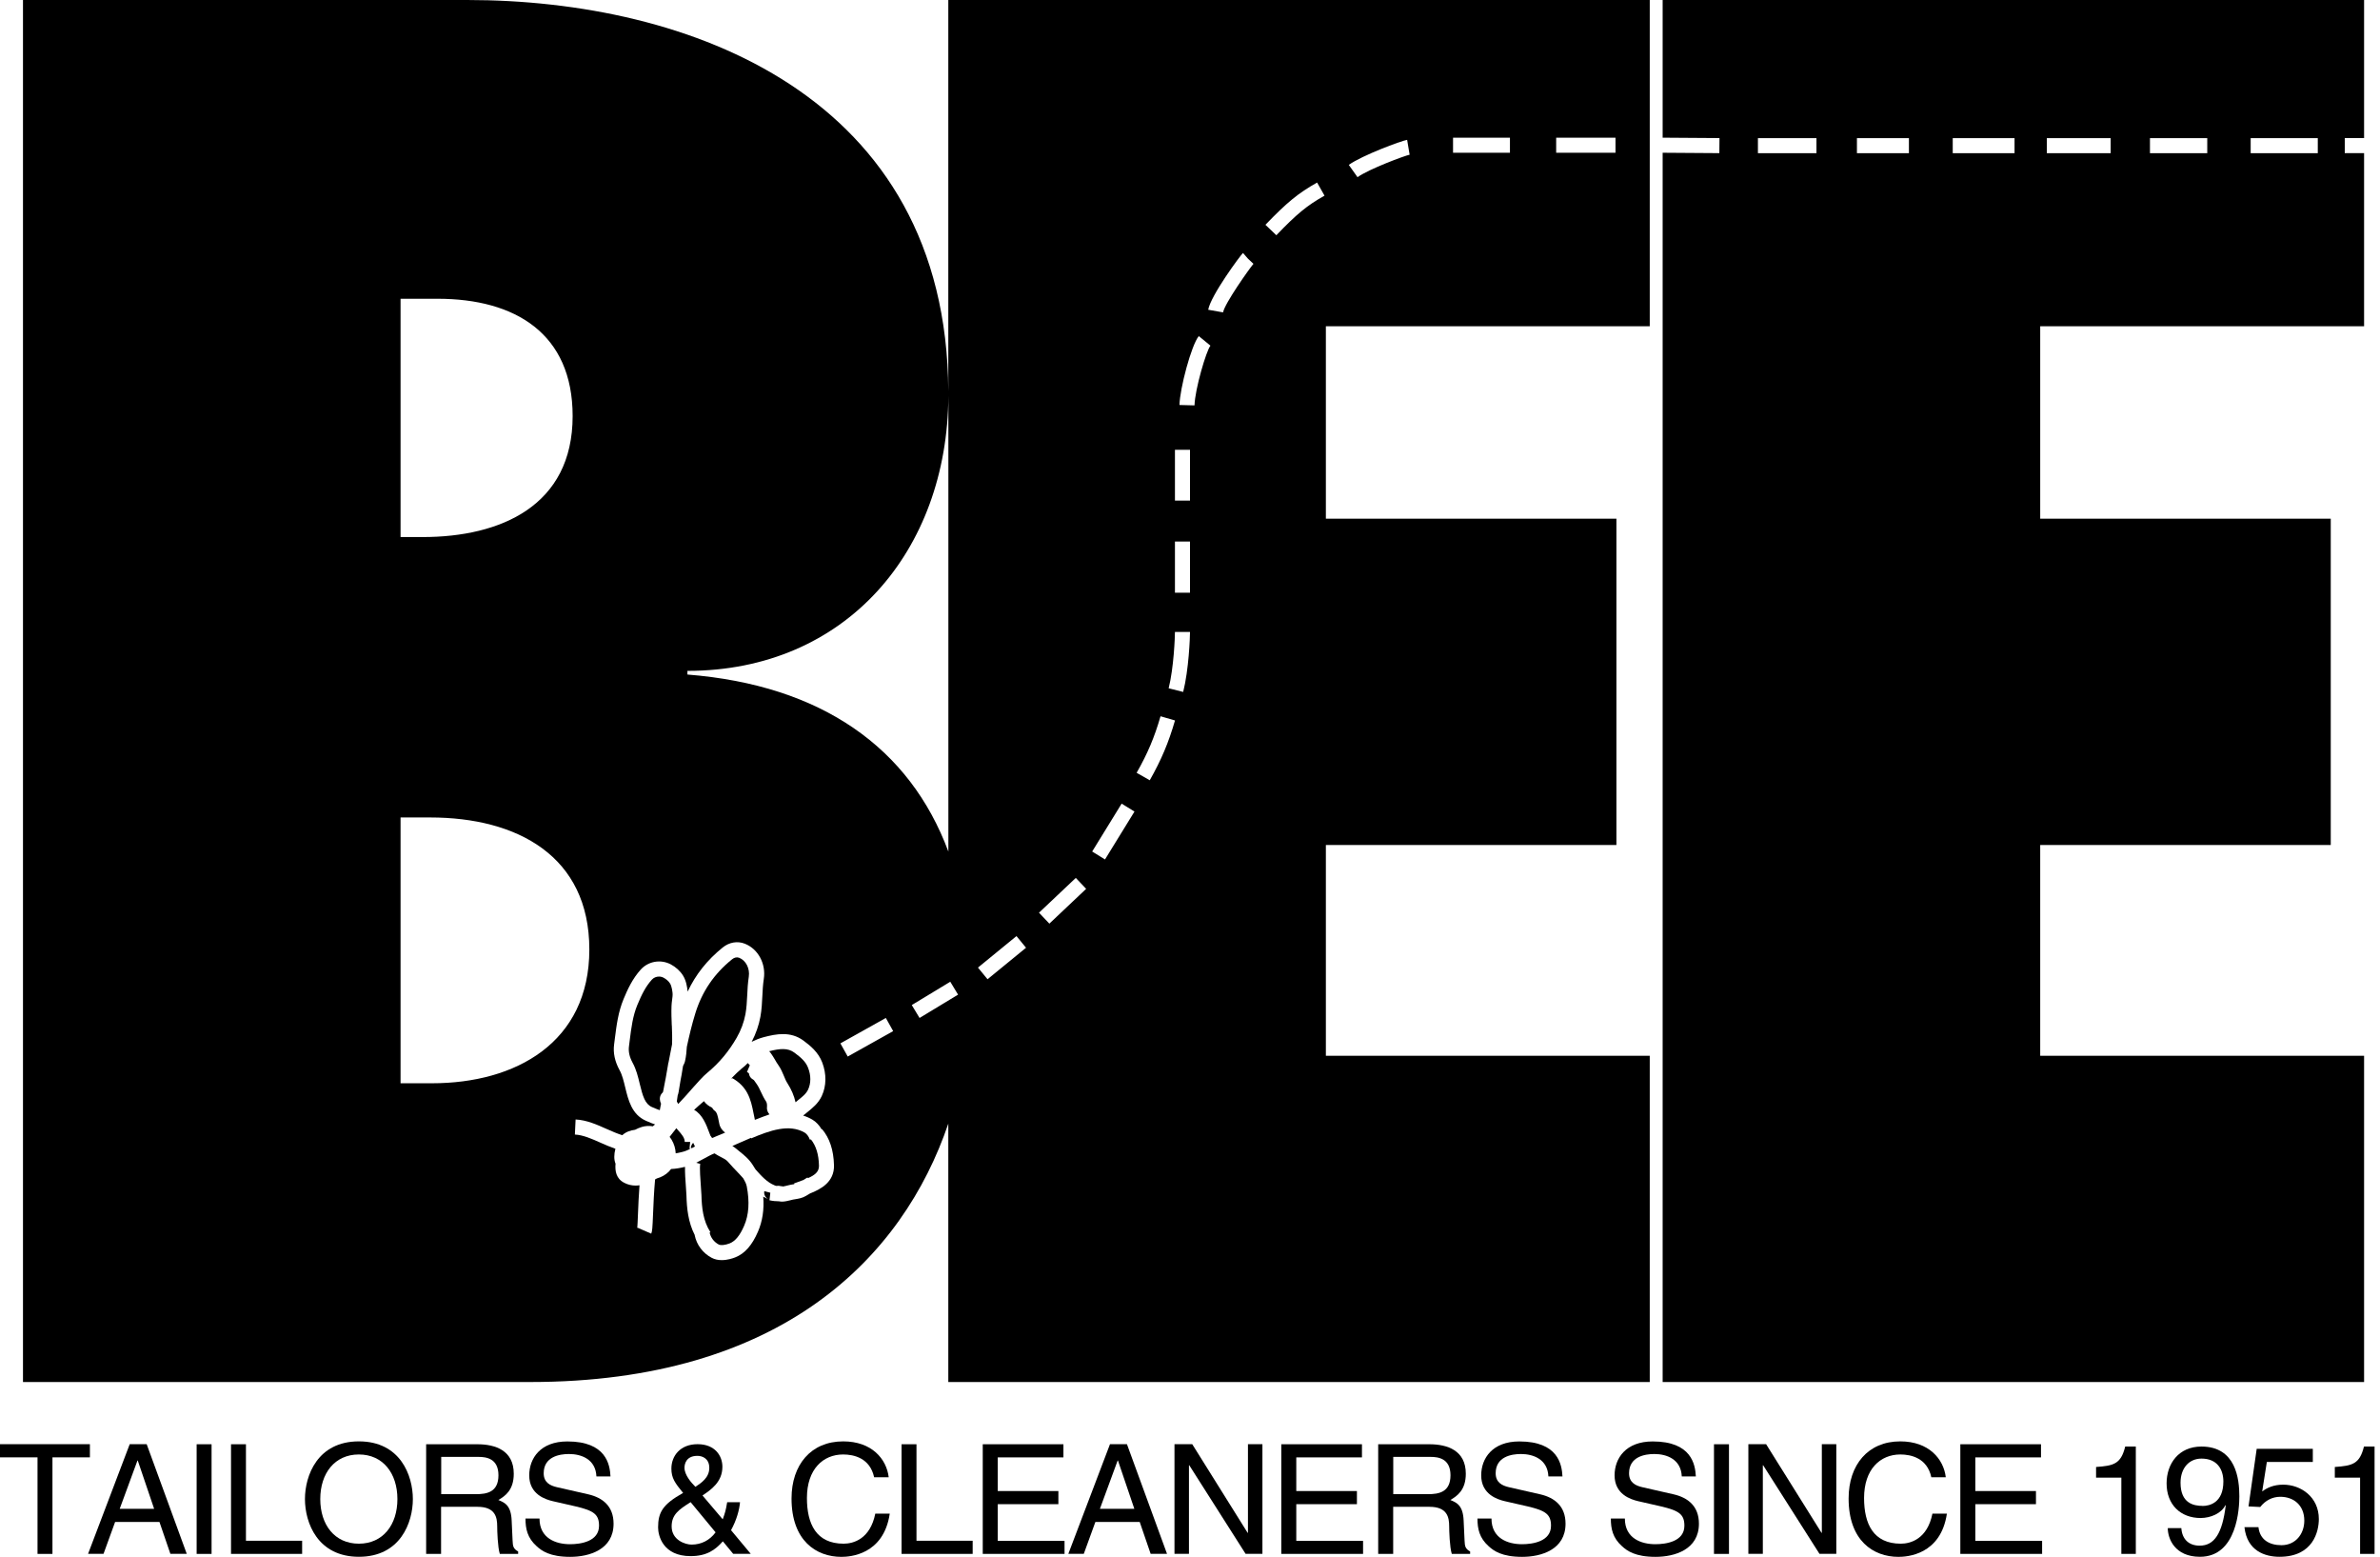 <svg viewBox="0 0 363.46 237.67" xmlns="http://www.w3.org/2000/svg"><path d="m0 220.48h13.73v2.01h-5.72v14.74h-2.28v-14.74h-5.73z"/><path d="m18.28 230.35 2.71-7.37h.05l2.5 7.37h-5.25zm6.07 2 1.67 4.87h2.5l-6.12-16.74h-2.59l-6.36 16.74h2.36l1.77-4.87h6.78z"/><path d="m32.31 237.23h-2.28v-16.74h2.28z"/><path d="m37.57 235.22h8.57v2.01h-10.86v-16.74h2.28v14.74z"/><path d="m60.69 228.86c0 3.94-2.21 6.81-5.89 6.81s-5.89-2.87-5.89-6.81 2.21-6.81 5.89-6.81 5.89 2.87 5.89 6.81zm2.36 0c0-3.62-1.93-8.81-8.24-8.81s-8.24 5.2-8.24 8.81 1.93 8.81 8.24 8.81 8.24-5.2 8.24-8.81z"/><path d="m67.38 222.42h5.7c1.13 0 3.04.21 3.04 2.8s-1.77 2.89-3.44 2.89h-5.3zm0 7.62h5.54c2.73 0 3.01 1.61 3.01 2.99 0 .63.07 3.17.4 4.2h2.8v-.37c-.71-.4-.82-.75-.85-1.68l-.14-3.03c-.09-2.33-1.06-2.75-2.03-3.15 1.08-.63 2.35-1.54 2.35-4.01 0-3.54-2.78-4.5-5.56-4.5h-7.82v16.74h2.28v-7.18z"/><path d="m91.08 225.38c-.12-2.59-2.28-3.4-4.19-3.4-1.44 0-3.86.4-3.86 2.94 0 1.42 1.01 1.89 2 2.12l4.83 1.1c2.19.51 3.84 1.82 3.84 4.48 0 3.96-3.72 5.06-6.62 5.06-3.13 0-4.36-.93-5.11-1.61-1.44-1.28-1.72-2.68-1.72-4.24h2.14c0 3.03 2.5 3.92 4.66 3.92 1.65 0 4.43-.42 4.43-2.82 0-1.75-.82-2.31-3.6-2.96l-3.46-.79c-1.11-.26-3.6-1.03-3.6-3.94 0-2.61 1.72-5.18 5.82-5.18 5.91 0 6.5 3.5 6.59 5.34h-2.14z"/><path d="m109.28 233.94c-.9 1.21-2.17 1.87-3.67 1.87-.94 0-3.04-.68-3.04-2.77 0-1.8 1.08-2.57 2.9-3.71l3.82 4.62zm-3.08-6.95c-.64-.63-1.67-1.82-1.67-2.91 0-.56.24-1.82 1.98-1.82.68 0 1.81.35 1.81 1.84s-1.22 2.29-2.12 2.89zm5.44 6.62c.87-1.59 1.27-3.12 1.37-4.27h-1.96c-.21 1.24-.31 1.59-.68 2.61l-3.09-3.64c1.25-.84 3.04-2.03 3.04-4.38 0-1.68-1.13-3.45-3.79-3.45s-4 1.8-4 3.73c0 1.45.56 2.21 1.79 3.71-3.13 1.75-3.82 2.98-3.82 5.27 0 1.28.75 4.38 4.97 4.38 2.47 0 3.77-.96 4.92-2.26l1.58 1.91h2.68z"/><path d="m133.49 225.52c-.64-2.94-3.11-3.47-4.73-3.47-3.06 0-5.53 2.24-5.53 6.65 0 3.94 1.41 6.97 5.61 6.97 1.48 0 4.05-.7 4.83-4.59h2.21c-.94 6.32-6.12 6.6-7.39 6.6-3.84 0-7.61-2.47-7.61-8.91 0-5.15 2.97-8.72 7.89-8.72 4.36 0 6.62 2.68 6.95 5.48h-2.21z"/><path d="m139.97 235.22h8.57v2.01h-10.86v-16.74h2.28v14.74z"/><path d="m162.56 237.23h-12.48v-16.74h12.32v2.01h-10.03v5.13h9.26v2.01h-9.26v5.6h10.2v2.01z"/><path d="m167.97 230.35 2.71-7.37h.05l2.5 7.37h-5.25zm6.08 2 1.67 4.87h2.5l-6.12-16.74h-2.59l-6.36 16.74h2.36l1.77-4.87h6.78z"/><path d="m190.58 220.48h2.21v16.74h-2.57l-8.6-13.52h-.05v13.52h-2.21v-16.74h2.71l8.46 13.53h.05z"/><path d="m208.15 237.23h-12.48v-16.74h12.32v2.01h-10.03v5.13h9.26v2.01h-9.26v5.6h10.2v2.01z"/><path d="m212.77 222.42h5.7c1.13 0 3.04.21 3.04 2.8s-1.77 2.89-3.44 2.89h-5.3zm0 7.62h5.53c2.73 0 3.01 1.61 3.01 2.99 0 .63.07 3.17.4 4.2h2.8v-.37c-.71-.4-.82-.75-.85-1.68l-.14-3.03c-.09-2.33-1.06-2.75-2.03-3.15 1.08-.63 2.36-1.54 2.36-4.01 0-3.54-2.78-4.5-5.56-4.5h-7.82v16.74h2.29v-7.18z"/><path d="m236.46 225.38c-.12-2.59-2.29-3.4-4.19-3.4-1.44 0-3.86.4-3.86 2.94 0 1.42 1.01 1.89 2 2.12l4.83 1.1c2.19.51 3.84 1.82 3.84 4.48 0 3.96-3.72 5.06-6.62 5.06-3.13 0-4.36-.93-5.11-1.61-1.44-1.28-1.72-2.68-1.72-4.24h2.14c0 3.03 2.5 3.92 4.66 3.92 1.65 0 4.43-.42 4.43-2.82 0-1.75-.83-2.31-3.6-2.96l-3.46-.79c-1.11-.26-3.6-1.03-3.6-3.94 0-2.61 1.72-5.18 5.82-5.18 5.91 0 6.5 3.5 6.59 5.34h-2.14z"/><path d="m256.83 225.38c-.12-2.59-2.28-3.4-4.19-3.4-1.44 0-3.86.4-3.86 2.94 0 1.42 1.01 1.89 2 2.12l4.83 1.1c2.19.51 3.84 1.82 3.84 4.48 0 3.96-3.72 5.06-6.62 5.06-3.13 0-4.36-.93-5.11-1.61-1.44-1.28-1.72-2.68-1.72-4.24h2.14c0 3.03 2.5 3.92 4.66 3.92 1.65 0 4.43-.42 4.43-2.82 0-1.75-.82-2.31-3.6-2.96l-3.46-.79c-1.11-.26-3.6-1.03-3.6-3.94 0-2.61 1.72-5.18 5.82-5.18 5.91 0 6.5 3.5 6.59 5.34h-2.14z"/><path d="m264.04 237.23h-2.29v-16.74h2.29z"/><path d="m278.22 220.48h2.21v16.74h-2.57l-8.6-13.52h-.05v13.52h-2.21v-16.74h2.71l8.46 13.53h.05z"/><path d="m294.94 225.52c-.64-2.94-3.11-3.47-4.73-3.47-3.06 0-5.54 2.24-5.54 6.65 0 3.94 1.41 6.97 5.61 6.97 1.48 0 4.05-.7 4.83-4.59h2.21c-.94 6.32-6.12 6.6-7.4 6.6-3.84 0-7.61-2.47-7.61-8.91 0-5.15 2.97-8.72 7.89-8.72 4.36 0 6.62 2.68 6.95 5.48h-2.21z"/><path d="m311.85 237.23h-12.48v-16.74h12.32v2.01h-10.03v5.13h9.26v2.01h-9.26v5.6h10.2v2.01z"/><path d="m326.17 237.23h-2.21v-11.64h-3.86v-1.63c2.68-.19 3.79-.44 4.45-3.12h1.62z"/><path d="m336.37 229.9c-1.39 0-3.37-.4-3.37-3.54 0-2.19 1.27-3.68 3.2-3.68 2.38 0 3.34 1.63 3.34 3.5 0 3.24-2.1 3.73-3.18 3.73zm-.31 1.85c1.53 0 3.18-.7 3.79-1.96l.05.05c-.52 4.24-1.72 6.13-3.98 6.13-1.7 0-2.69-1.03-2.8-2.68h-2.07c0 1.58 1.04 4.38 4.92 4.38 5.7 0 6.01-7.49 6.01-9.23 0-2.66-.52-7.6-5.79-7.6-3.49 0-5.32 2.64-5.32 5.62 0 3.26 2.14 5.29 5.2 5.29z"/><path d="m345.48 227.69c.71-.54 1.72-1.03 3.2-1.03 2.69 0 5.44 1.87 5.44 5.25 0 1.82-.82 5.76-6.01 5.76-2.17 0-4.95-.86-5.35-4.52h2.14c.21 1.91 1.65 2.75 3.51 2.75 2.14 0 3.49-1.7 3.49-3.75 0-2.36-1.63-3.64-3.67-3.64-1.2 0-2.28.56-3.06 1.56l-1.79-.09 1.25-8.79h8.57v2h-7.02l-.71 4.5z"/><path d="m362.63 237.23h-2.21v-11.64h-3.86v-1.63c2.68-.19 3.79-.44 4.45-3.12h1.62z"/><path d="m102.59 156.56c-.04-.97-.08-1.97-.04-2.99.01-.31.05-.61.09-.92.05-.38.1-.74.07-1.04-.03-.25-.11-1.02-.38-1.46-.21-.34-.57-.66-.98-.88-.22-.12-.47-.18-.71-.18-.41 0-.81.16-1.09.47-.94 1.04-1.55 2.25-2.22 3.87-.7 1.69-.92 3.48-1.16 5.38l-.12.96c-.1.79.08 1.6.57 2.5.55 1 .82 2.13 1.08 3.21.46 1.89.81 3.07 1.86 3.53.54.24.92.38 1.2.48.04-.22.09-.45.13-.69.02-.09.04-.19.06-.29-.19-.43-.27-.88-.04-1.35.08-.16.2-.29.33-.41.01-.07.03-.14.04-.21s0 0 .01 0c.08-.44.16-.89.25-1.32.04-.22.08-.44.13-.66.1-.62.21-1.24.32-1.84.02-.12.04-.24.06-.37 0-.05.03-.09.04-.13.17-.93.35-1.86.54-2.77.04-.94.01-1.9-.03-2.89z"/><path d="m105.33 175.02.07-.69h-.83s0 0 0 0c0-.62-.43-1.13-1.13-1.91-.05-.06-.1-.13-.15-.18-.28.35-.56.72-.85 1.09-.06.08-.12.15-.18.23.1.13.2.26.29.41.41.68.61 1.4.64 2.11.34-.06.68-.13 1.02-.22.38-.09.76-.25 1.14-.43 0-.03-.01-.06-.02-.1-.04-.04-.07-.07-.1-.09.02.02.06.04.09.06 0-.09 0-.18 0-.28z"/><path d="m105.82 174.51c-.22.24-.31.52-.31.77l.19-.02c.14-.07.29-.15.43-.23l-.27-.56s-.03.03-.04.04z"/><path d="m113.5 179.89c-.3-.33-.59-.67-.91-.99-.45-.45-.85-.9-1.27-1.37l-.21-.23c-.23-.26-.61-.45-1.04-.67-.3-.15-.63-.34-.96-.55-.51.2-1.02.48-1.56.78-.4.22-.81.44-1.23.65l.62.18c-.13.48.03 2.62.1 3.53.04.53.07.97.08 1.23.05 1.92.25 3.94 1.37 5.66l-.12.08c.18.77.67 1.42 1.38 1.8.32.17 1 .1 1.69-.17.85-.34 1.57-1.22 2.2-2.69.73-1.69.85-3.66.4-6.02-.08-.39-.28-.79-.53-1.21z"/><path d="m105.51 166.4c.99-1.11 1.84-2.08 2.49-2.61 1.82-1.5 3.29-3.26 4.5-5.36.66-1.15 1.11-2.36 1.34-3.6.17-.95.22-1.88.27-2.87.04-.91.09-1.86.24-2.84.19-1.26-.44-2.5-1.47-2.9-.34-.13-.74-.05-1.08.23-2.75 2.22-4.59 4.92-5.62 8.27-.52 1.68-.92 3.37-1.29 5.09-.04.71-.11 1.43-.27 2.16-.06.3-.2.54-.28.7l-.02.03c-.02.13-.05.25-.07.38-.09.65-.21 1.28-.33 1.89-.1.58-.2 1.16-.29 1.76-.03.18-.08.35-.14.51-.05.3-.09.61-.13.91l.21.39c.66-.68 1.35-1.46 1.94-2.13z"/><path d="m123.68 173.99c-.16-.46-.47-.88-.78-1.07-2.38-1.39-5.35-.33-8.18.87l-.03-.08c-.59.25-1.18.51-1.75.76-.36.16-.73.32-1.1.48.17.11.34.21.5.35.18.15.37.3.55.45.74.59 1.51 1.21 2.1 2.16l.2.32c.06.1.12.2.19.3.9 1.02 1.77 1.97 2.88 2.42l.25.1c.22-.03.49-.03.79.05h.2v.05c.18-.02.52-.1.71-.15.17-.04.32-.08.46-.11.15-.03.3-.05.45-.08.07-.01.12-.02.19-.03l-.04-.11c.21-.08.44-.16.66-.24.26-.09.5-.18.73-.27h.01l.65-.4.06.11c1.09-.48 1.71-1 1.69-1.9-.04-1.73-.45-3.04-1.23-4.02l-.14.05z"/><path d="m115.71 161.98s0 0-.01 0c.02.02.05.04.07.06-.04-.05-.06-.06-.06-.06z"/><path d="m118.37 161.82c.16.27.31.54.51.81.38.55.61 1.09.83 1.62.17.42.33.81.57 1.17.58.91 1 1.9 1.21 2.86.1-.08.2-.17.3-.25.71-.56 1.33-1.05 1.62-1.69.45-.98.45-2.15 0-3.31-.34-.91-1.03-1.54-2.1-2.33-.98-.73-2.17-.64-3.85-.21.06.07.13.12.19.21.29.39.51.76.72 1.12z"/><path d="m114.2 162.29s0 0 0 0c-.26.3-.55.53-.8.73l-.19.16c-.49.41-.93.85-1.39 1.32-.04.04-.08.08-.12.12.03.01.06.02.1.04l.03-.06c.99.54 1.78 1.32 2.28 2.25.55 1.02.76 2.07.96 3.08.06.3.12.61.19.92 0 .04 0 .08.01.12.73-.3 1.48-.57 2.24-.84-.22-.25-.43-.61-.38-1.12.03-.36-.02-.67-.14-.85-.33-.5-.56-.98-.78-1.45-.21-.45-.41-.88-.68-1.25l-.17-.24c-.15-.22-.24-.35-.34-.4-.27-.14-.58-.42-.65-.96-.11-.1-.21-.16-.3-.19l.44-1.04-.32-.34z"/><path d="m109.76 171.13c-.13-.66-.25-1.29-.6-1.54-.2-.14-.32-.32-.41-.48-.45-.21-.93-.54-1.25-1-.52.45-1.03.89-1.5 1.33 1.27.68 1.89 2.34 2.25 3.31.08.23.17.45.25.65 0-.02.02.01.05.05.06.08.13.18.2.29.67-.27 1.33-.55 1.99-.83-.41-.3-.75-.71-.89-1.33-.03-.15-.06-.3-.09-.46z"/><path d="m251.94 49.81v-49.81h-107.12v59.74c-.25-45.28-39.67-59.74-73.48-59.74h-67.83v210.99h77.44c38.37 0 56.92-19 63.87-39.45v39.45h107.12v-49.81h-49.46v-32.18h44.37v-49.81h-44.37v-29.38zm-14.29-28.79h9.06v2.3h-9.06zm-15.75 0h8.69v2.3h-8.69zm-7.01.33.38 2.27c-.73.14-6.19 2.17-7.96 3.43l-1.33-1.88c2.06-1.46 7.97-3.66 8.91-3.82zm-109.91 81.07c24.21 0 39.72-18.32 39.85-41.97v69.56c-5.9-15.86-19.39-25.41-39.85-27.03zm-43.81-56.81h5.65c11.87 0 20.63 5.32 20.63 17.91 0 13.71-11.02 18.47-22.89 18.47h-3.39zm4.8 119.77h-4.8v-40.58h4.52c13.28 0 24.31 5.88 24.31 20.15s-11.31 20.43-24.02 20.43zm57.69 16.85c-.19.11-.37.23-.57.34-.56.34-1.15.43-1.63.51-.12.02-.24.04-.36.06-.11.02-.23.05-.36.09-.42.1-.88.22-1.32.22-.15 0-.3-.02-.45-.05-.44 0-.95-.04-1.46-.16l.13-1.15-.92-.24c-.1.52.18 1.04.66 1.24-.29-.12-.56-.25-.82-.4.15 1.99-.12 3.75-.81 5.35-.89 2.07-2.02 3.35-3.47 3.92-.4.16-1.2.42-2.06.42-.51 0-1.05-.09-1.55-.36-1.34-.71-2.28-1.97-2.58-3.44h.02c-1.03-2-1.23-4.16-1.28-6.06 0-.23-.04-.63-.07-1.11-.1-1.3-.17-2.43-.15-3.27-.66.16-1.37.3-2.13.33-.1.13-.2.26-.32.38-.53.53-1.16.87-1.85 1.06-.09.06-.18.1-.27.15-.17 1.85-.25 3.77-.31 5.27-.09 2.18-.12 2.64-.28 3.01l-2.11-.92c-.03.08-.04.13-.04.13.05-.24.09-1.34.13-2.31.05-1.23.11-2.75.23-4.29-.19.03-.39.05-.57.05-.61 0-1.19-.13-1.73-.41-1.28-.63-1.46-1.83-1.36-2.93-.25-.62-.25-1.39-.02-2.28-.76-.26-1.51-.59-2.24-.91-1.39-.62-2.7-1.2-3.95-1.26l.11-2.3c1.68.08 3.25.78 4.77 1.46.81.36 1.6.7 2.36.94.53-.5 1.22-.74 1.95-.83.32-.17.67-.32 1.03-.43.56-.17 1.14-.19 1.69-.1.11-.12.23-.21.35-.28-.32-.11-.76-.27-1.4-.56-2.17-.95-2.7-3.15-3.17-5.09-.24-.99-.46-1.92-.87-2.65-.72-1.32-1-2.64-.83-3.91l.12-.95c.25-1.96.5-3.99 1.32-5.97.6-1.45 1.35-3.11 2.64-4.53 1.16-1.27 3.04-1.59 4.58-.78.77.41 1.43 1.01 1.86 1.7.5.8.64 1.77.71 2.44v.02c1.23-2.62 3-4.84 5.36-6.74.99-.8 2.25-1.02 3.36-.58 2.04.79 3.27 3.06 2.91 5.39-.13.87-.18 1.72-.22 2.61-.05 1.02-.1 2.07-.3 3.17-.24 1.31-.69 2.59-1.33 3.81.57-.28 1.17-.53 1.85-.71 1.9-.5 4.09-.92 6.05.52 1.08.8 2.28 1.78 2.88 3.36.66 1.74.64 3.55-.07 5.09-.52 1.14-1.46 1.88-2.28 2.54-.19.15-.38.31-.57.46.48.15.96.36 1.42.63.55.32 1.05.86 1.41 1.48l.05-.05c1.17 1.39 1.77 3.2 1.83 5.52.07 2.52-1.93 3.64-3.7 4.33zm5.8-20.93-1.12-2.01 6.94-3.88 1.12 2.01zm10.97-5.89-1.19-1.97 5.88-3.56 1.19 1.97zm10.38-5.91-1.46-1.78 5.88-4.81 1.46 1.78zm9.44-8.49-1.58-1.67 5.62-5.31 1.58 1.67zm8.5-9.8-1.96-1.21 4.5-7.31 1.96 1.21zm6.83-12.09-2-1.14c1.69-2.97 2.71-5.39 3.65-8.63l2.21.64c-.98 3.38-2.09 6.02-3.85 9.12zm5.12-13.48-2.23-.56c.79-3.15.96-7.86.96-8.6h2.3c0 .83-.18 5.74-1.04 9.15zm1.03-15.15h-2.3v-7.81h2.3zm0-14.07h-2.3v-7.75h2.3zm.69-14.53-2.3-.06c.06-2.52 1.81-9.13 2.95-10.52l1.78 1.46c-.64.79-2.37 6.67-2.43 9.11zm4.36-14.2-2.27-.4c.38-2.18 4.94-8.34 5.31-8.67l.76.87.84.79c-.59.68-4.41 6.06-4.64 7.41zm8.13-11.78-1.66-1.59c3.3-3.43 5-4.82 7.89-6.45l1.13 2c-2.69 1.52-4.21 2.77-7.36 6.05z"/><path d="m361.03 49.81v-26.43h-2.95v-2.3h2.95v-21.08h-107.12v21.02l8.68.06-.02 2.3-8.66-.06v187.67h107.12v-49.81h-49.46v-32.18h44.37v-49.81h-44.37v-29.38zm-17.32-28.72h10.25v2.3h-10.25zm-15.38 0h8.75v2.3h-8.75zm-15.75 0h9.75v2.3h-9.75zm-35.18 2.3h-8.94v-2.3h8.94zm14.12 0h-7.94v-2.3h7.94zm16.13 0h-9.44v-2.3h9.44z"/></svg>